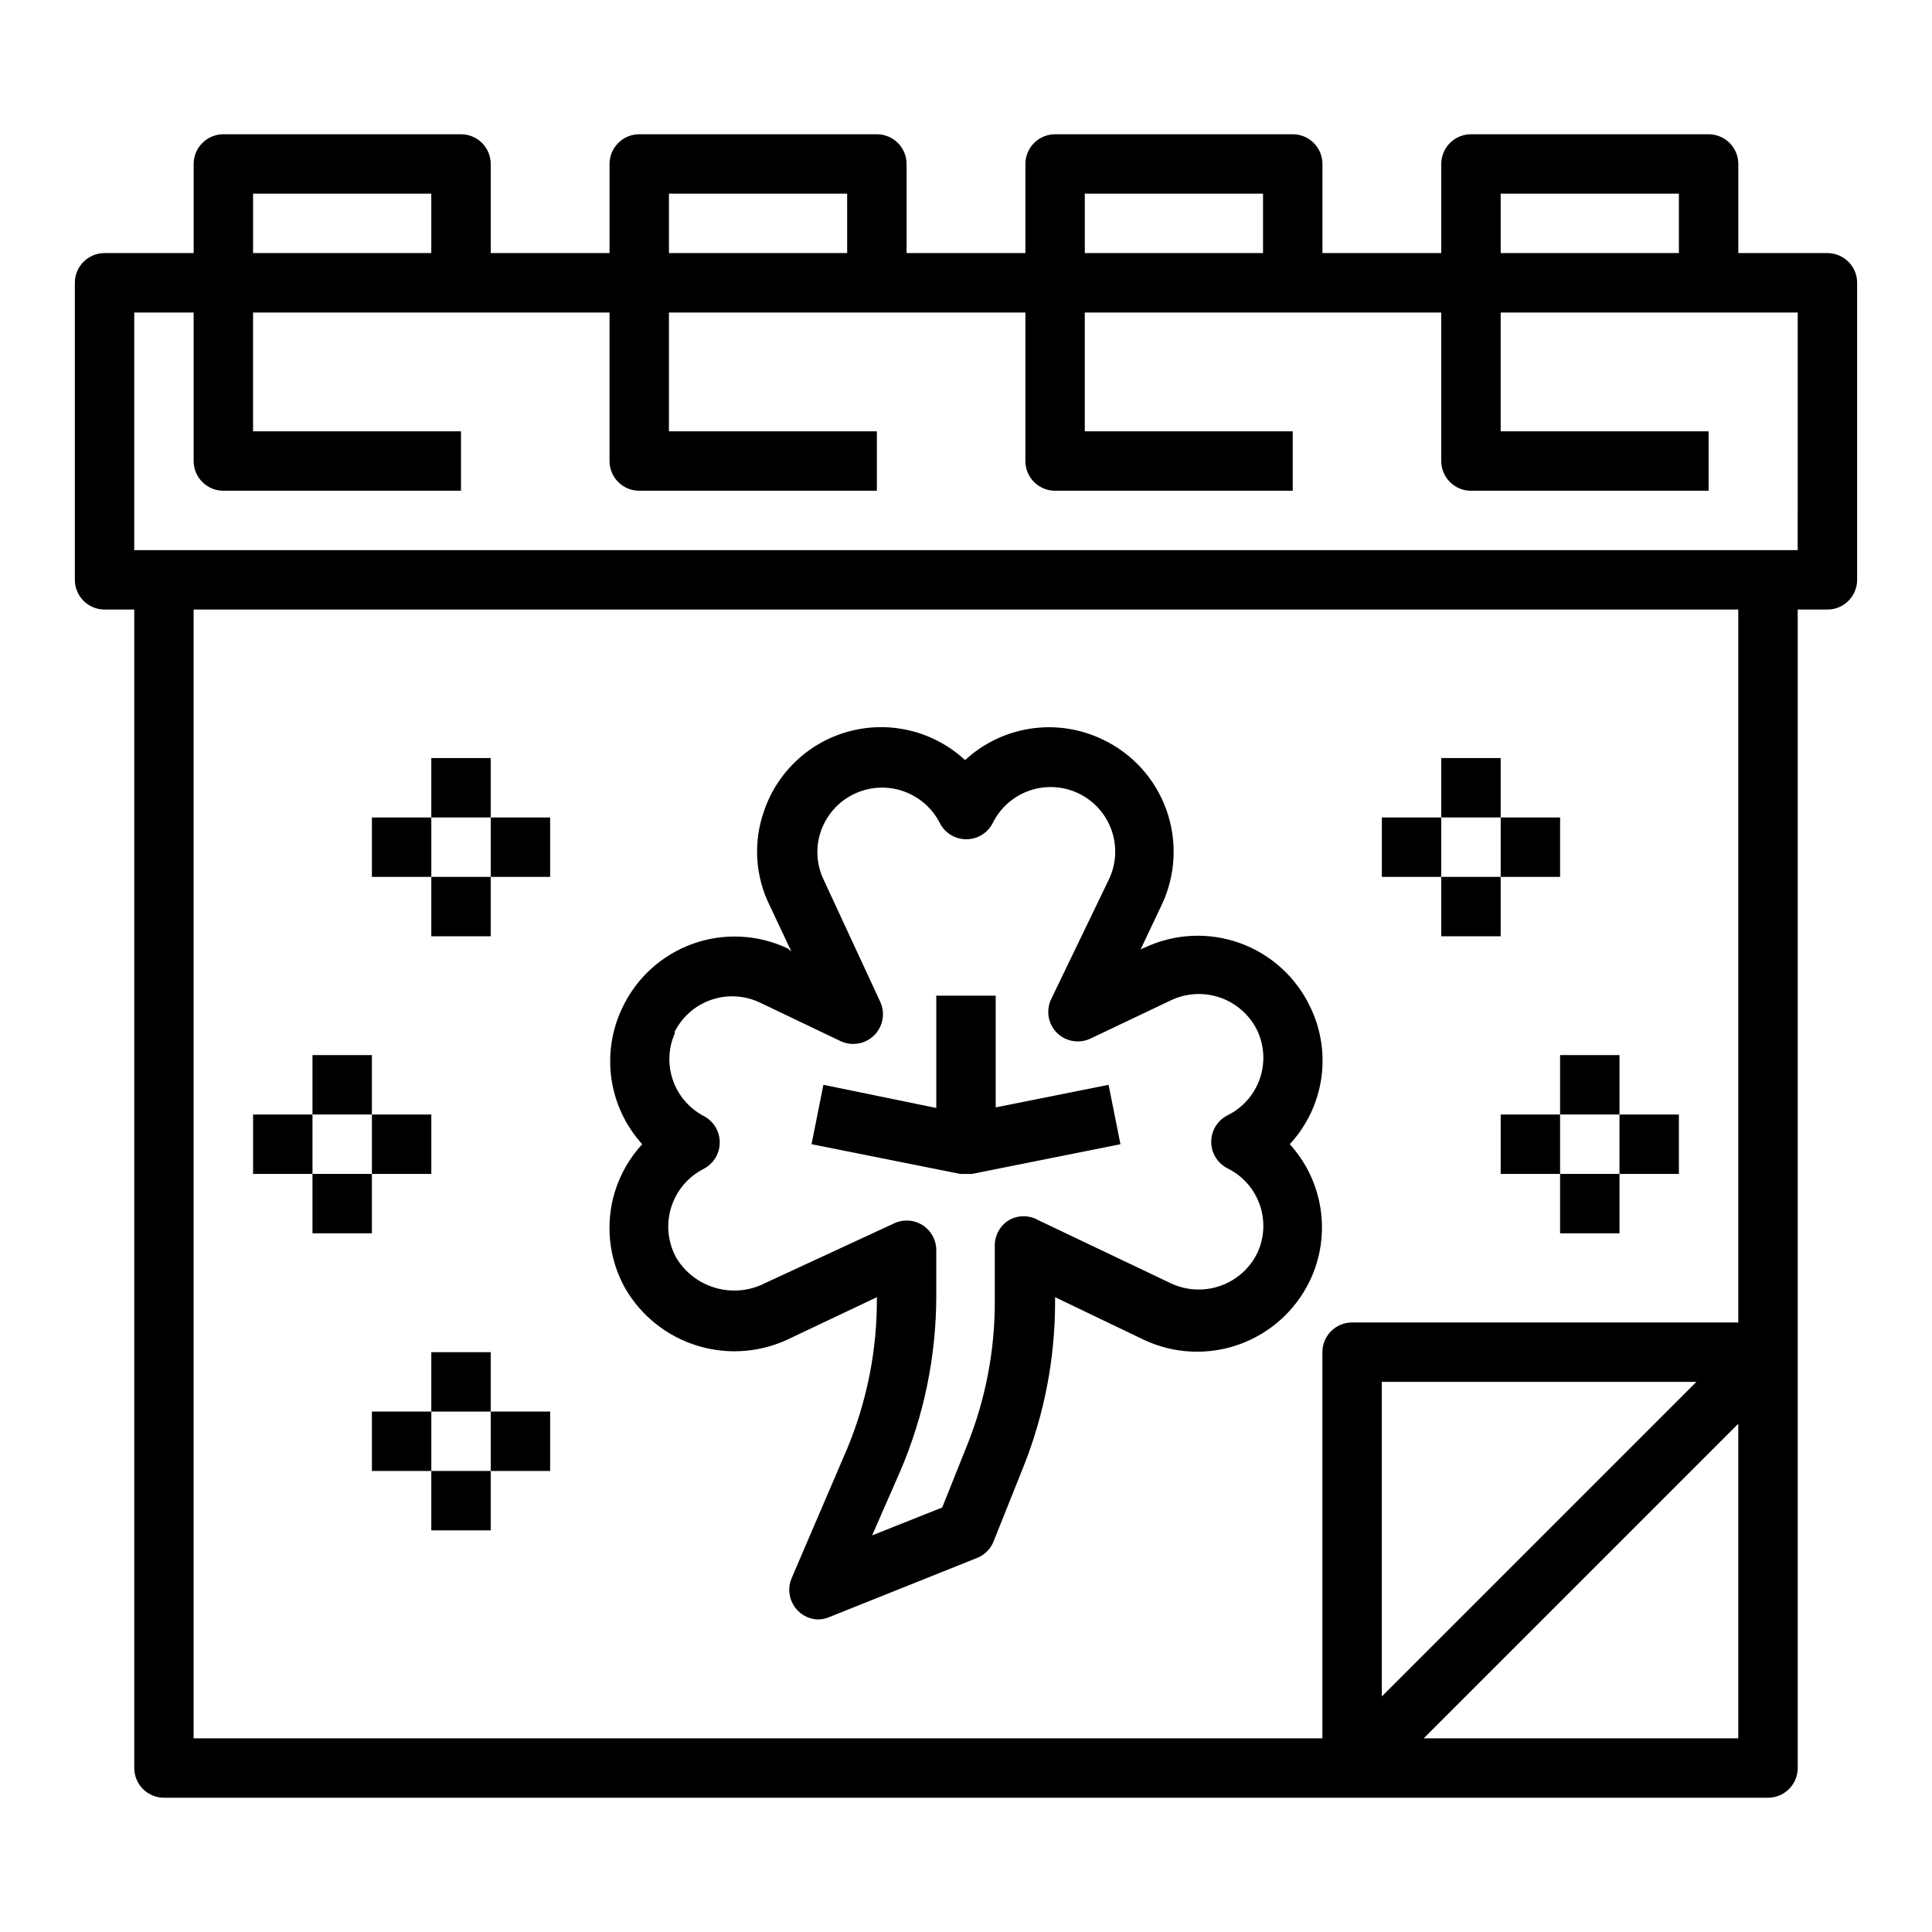 <?xml version="1.0" encoding="UTF-8"?>
<!-- Uploaded to: SVG Find, www.svgrepo.com, Generator: SVG Find Mixer Tools -->
<svg fill="#000000" width="800px" height="800px" version="1.1" viewBox="144 144 512 512" xmlns="http://www.w3.org/2000/svg">
 <g>
  <path d="m628.29 211.07h-23.617v-23.617c0-2.086-0.832-4.09-2.305-5.566-1.477-1.477-3.481-2.305-5.566-2.305h-62.977c-4.348 0-7.875 3.523-7.875 7.871v23.617h-31.488v-23.617c0-2.086-0.828-4.09-2.305-5.566-1.477-1.477-3.477-2.305-5.566-2.305h-62.977c-4.348 0-7.871 3.523-7.871 7.871v23.617h-31.488v-23.617c0-2.086-0.828-4.09-2.305-5.566-1.477-1.477-3.481-2.305-5.566-2.305h-62.977c-4.348 0-7.871 3.523-7.871 7.871v23.617h-31.488v-23.617c0-2.086-0.832-4.09-2.305-5.566-1.477-1.477-3.481-2.305-5.566-2.305h-62.977c-4.348 0-7.875 3.523-7.875 7.871v23.617h-23.613c-4.348 0-7.875 3.523-7.875 7.871v78.723c0 2.086 0.832 4.09 2.309 5.566 1.477 1.473 3.477 2.305 5.566 2.305h7.871v307.01c0 2.09 0.828 4.09 2.305 5.566 1.477 1.477 3.481 2.305 5.566 2.305h425.09c2.09 0 4.09-0.828 5.566-2.305s2.305-3.477 2.305-5.566v-307.01h7.875c2.086 0 4.09-0.832 5.566-2.305 1.473-1.477 2.305-3.481 2.305-5.566v-78.723c0-2.086-0.832-4.09-2.305-5.566-1.477-1.477-3.481-2.305-5.566-2.305zm-86.594-15.746h47.23v15.746h-47.23zm-110.21 0h47.23v15.746h-47.23zm-110.21 0h47.23l0.004 15.746h-47.234zm-110.21 0h47.23v15.746h-47.23zm310.23 409.35 83.367-83.367v83.367zm-11.098-11.102v-83.363h83.363zm94.465-99.109h-102.34c-4.348 0-7.875 3.527-7.875 7.875v102.34h-299.14v-299.14h409.35zm15.742-204.67h-440.83v-62.977h15.742v39.363c0 2.086 0.832 4.09 2.309 5.566 1.477 1.473 3.477 2.305 5.566 2.305h62.977v-15.746h-55.105v-31.488h94.465v39.363c0 2.086 0.828 4.09 2.305 5.566 1.477 1.473 3.481 2.305 5.566 2.305h62.977v-15.746h-55.105v-31.488h94.465v39.363c0 2.086 0.828 4.09 2.305 5.566 1.477 1.473 3.481 2.305 5.566 2.305h62.977v-15.746h-55.102v-31.488h94.461v39.363c0 2.086 0.832 4.09 2.309 5.566 1.477 1.473 3.477 2.305 5.566 2.305h62.977v-15.746h-55.105v-31.488h78.719z"/>
  <path d="m306.95 459.82c-2.606 8.516-1.641 17.719 2.676 25.508 4.258 7.406 11.191 12.902 19.371 15.359 8.184 2.461 16.996 1.695 24.633-2.137l22.75-10.781c0.105 13.773-2.574 27.43-7.871 40.145l-14.719 34.32-0.004 0.004c-1.004 2.367-0.793 5.074 0.574 7.254 1.363 2.18 3.707 3.559 6.273 3.688 1 0 1.988-0.184 2.914-0.551l39.359-15.742v-0.004c2.016-0.801 3.609-2.394 4.41-4.406l7.871-19.68c5.57-13.949 8.43-28.828 8.422-43.848v-1.18l23.617 11.336v-0.004c7.918 3.699 16.977 4.121 25.203 1.172 8.227-2.949 14.957-9.027 18.723-16.914 2.797-5.875 3.781-12.445 2.828-18.883-0.953-6.434-3.801-12.441-8.18-17.25 4.461-4.812 7.363-10.855 8.336-17.344 0.969-6.488-0.043-13.121-2.906-19.023-3.734-7.894-10.449-13.988-18.668-16.938-8.219-2.953-17.273-2.523-25.18 1.191l-1.102 0.473 5.59-11.809c3.738-7.898 4.176-16.961 1.223-25.188s-9.059-14.941-16.965-18.66c-5.918-2.828-12.547-3.816-19.031-2.832-6.484 0.98-12.527 3.891-17.34 8.344-8.113-7.523-19.477-10.441-30.211-7.758-10.73 2.684-19.387 10.605-23.004 21.062-3.016 8.355-2.445 17.582 1.574 25.504l5.59 11.887-0.945-0.785c-7.898-3.738-16.965-4.18-25.188-1.227-8.227 2.953-14.941 9.059-18.66 16.969-2.809 5.867-3.805 12.434-2.867 18.871 0.941 6.434 3.773 12.445 8.145 17.262-3.32 3.609-5.797 7.91-7.242 12.594zm15.742-42.195v0.004c1.984-4.07 5.504-7.188 9.785-8.664 4.281-1.473 8.973-1.191 13.043 0.793l21.254 10.156v-0.004c3.004 1.41 6.566 0.785 8.91-1.559 2.344-2.348 2.969-5.91 1.562-8.91l-14.957-32.277c-1.957-4.062-2.215-8.734-0.711-12.988 1.5-4.246 4.613-7.734 8.66-9.711 4.051-1.973 8.715-2.277 12.984-0.844 4.269 1.434 7.809 4.492 9.844 8.508 1.348 2.629 4.055 4.285 7.008 4.285s5.66-1.656 7.004-4.285c2.004-4.07 5.547-7.18 9.84-8.641 4.297-1.461 8.996-1.156 13.07 0.848 4.07 2.004 7.18 5.543 8.641 9.84 1.461 4.297 1.156 8.996-0.848 13.07l-15.191 31.488h-0.004c-1.453 3.004-0.855 6.602 1.496 8.973 2.371 2.352 5.969 2.949 8.977 1.496l21.176-10.078c4.086-1.961 8.781-2.238 13.066-0.766 4.289 1.477 7.824 4.578 9.84 8.641 1.93 4.043 2.184 8.684 0.711 12.914-1.477 4.231-4.559 7.707-8.582 9.676-2.629 1.348-4.285 4.055-4.285 7.008 0 2.953 1.656 5.66 4.285 7.004 4.023 1.973 7.106 5.449 8.582 9.68 1.473 4.231 1.219 8.871-0.711 12.914-2.031 4.047-5.566 7.137-9.848 8.609-4.281 1.469-8.969 1.207-13.059-0.738l-35.031-16.688c-2.438-1.406-5.438-1.406-7.871 0-2.309 1.441-3.707 3.973-3.703 6.691v14.879c0.023 13.027-2.461 25.934-7.32 38.02l-6.613 16.531-18.578 7.398 7.481-17.078c6.25-14.605 9.492-30.324 9.523-46.211v-12.281c0.008-2.719-1.391-5.246-3.699-6.691-1.25-0.773-2.699-1.184-4.172-1.18-1.176-0.008-2.336 0.262-3.383 0.789l-34.008 15.742c-4.043 2.102-8.73 2.586-13.113 1.355-4.387-1.227-8.141-4.074-10.504-7.969-2.258-4.074-2.762-8.891-1.395-13.344 1.367-4.453 4.484-8.16 8.637-10.27 2.617-1.355 4.258-4.059 4.25-7.008 0.008-2.945-1.633-5.648-4.25-7.004-3.848-2.023-6.777-5.441-8.184-9.559-1.402-4.113-1.18-8.609 0.625-12.562z"/>
  <path d="m400 455.1h1.574l39.359-7.871-3.148-15.742-29.914 5.984v-29.602h-15.746v29.758l-29.914-6.141-3.148 15.742 39.359 7.871z"/>
  <path d="m258.3 376.38h15.742v15.742h-15.742z"/>
  <path d="m242.56 360.64h15.742v15.742h-15.742z"/>
  <path d="m274.05 360.64h15.742v15.742h-15.742z"/>
  <path d="m258.3 344.89h15.742v15.742h-15.742z"/>
  <path d="m226.81 455.1h15.742v15.742h-15.742z"/>
  <path d="m211.07 439.36h15.742v15.742h-15.742z"/>
  <path d="m242.56 439.36h15.742v15.742h-15.742z"/>
  <path d="m226.81 423.61h15.742v15.742h-15.742z"/>
  <path d="m258.3 533.82h15.742v15.742h-15.742z"/>
  <path d="m242.56 518.08h15.742v15.742h-15.742z"/>
  <path d="m274.05 518.08h15.742v15.742h-15.742z"/>
  <path d="m258.3 502.34h15.742v15.742h-15.742z"/>
  <path d="m525.95 376.38h15.742v15.742h-15.742z"/>
  <path d="m541.7 360.64h15.742v15.742h-15.742z"/>
  <path d="m510.21 360.64h15.742v15.742h-15.742z"/>
  <path d="m525.95 344.89h15.742v15.742h-15.742z"/>
  <path d="m557.44 455.1h15.742v15.742h-15.742z"/>
  <path d="m573.18 439.36h15.742v15.742h-15.742z"/>
  <path d="m541.7 439.36h15.742v15.742h-15.742z"/>
  <path d="m557.44 423.61h15.742v15.742h-15.742z"/>
 </g>
</svg>